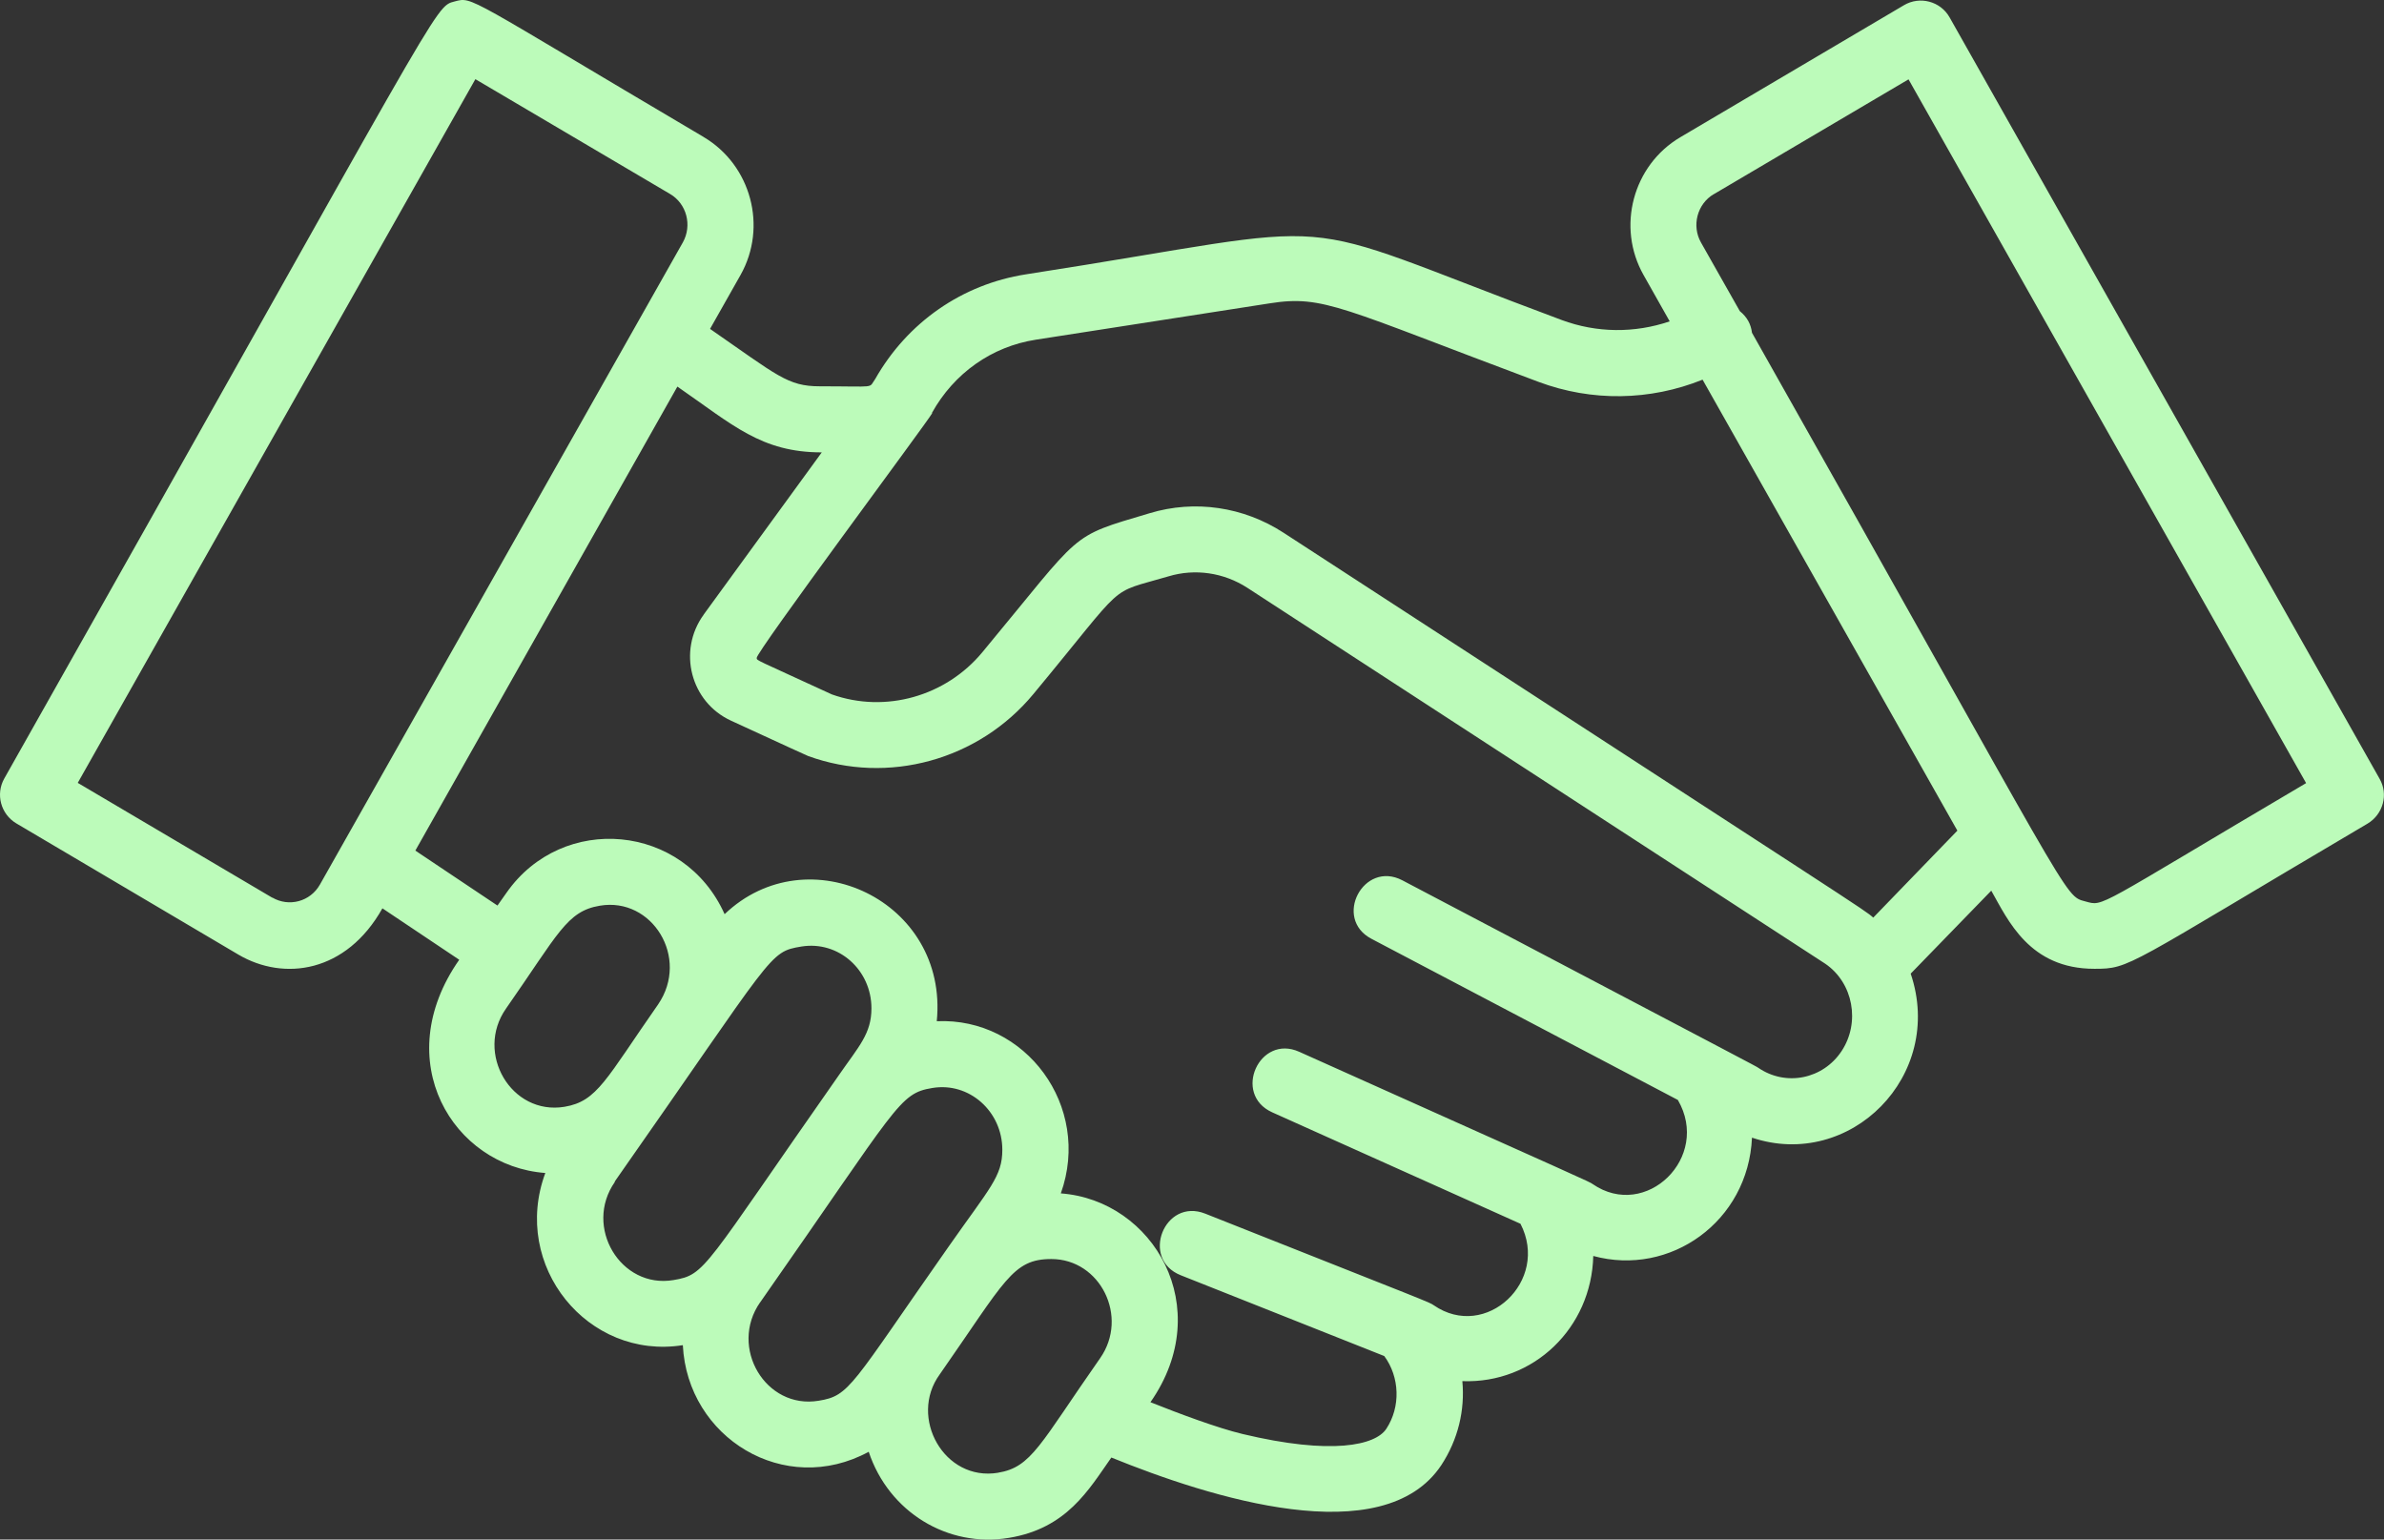 <?xml version="1.0" encoding="UTF-8"?><svg id="Layer_2" xmlns="http://www.w3.org/2000/svg" width="506.21" height="326.92" viewBox="0 0 506.21 326.92"><rect x="0" y="0" width="506.21" height="326.92" fill="#333333" stroke="none"/><defs><style>.cls-1{fill:#bcfbba;}</style></defs><g id="Layer_1-2"><path class="cls-1" d="M149.41,29.09C98.6-.91,100.47-.72,96.53.31c-4.45,1.17-1.83-1.03-95.62,165-1.88,3.33-.75,7.55,2.53,9.52l47.2,27.89c9.66,5.67,22.88,3.84,30.56-9.84l16.31,10.92c-15,21.42-1.36,43.83,18.28,45.28-7.31,19.73,9.05,39.75,29.2,36.56.98,19.69,21.61,32.34,39.47,22.64,4.27,12.84,16.83,20.44,29.77,18.28,12.33-2.02,16.97-10.27,21.75-17.06,20.77,8.44,57.71,20.25,70.08,1.59,3.56-5.44,5.02-11.67,4.45-17.81,15.14.56,27.42-11.3,27.8-26.58,16.31,4.45,32.91-7.31,33.7-25.12,20.86,6.98,41.02-13.17,33.7-34.83l17.11-17.62c3.56,6.28,8.11,16.59,21.89,16.59,7.69,0,6.42-.38,58.03-30.84,3.28-1.97,4.45-6.19,2.53-9.52L413.97,3.69c-1.92-3.42-6.33-4.59-9.7-2.58l-47.48,28.03c-10.08,5.95-13.59,19.08-7.78,29.3l5.53,9.8c-7.45,2.53-15.47,2.48-22.92-.28-61.54-22.92-41.48-20.91-113.81-9.7-13.5,2.11-25.12,10.17-31.97,22.22-1.5,2.06.61,1.55-11.77,1.55-6.84,0-9-2.3-23.3-12.19l6.47-11.44c5.77-10.22,2.25-23.34-7.83-29.3h0ZM197.88,87.69c4.69-8.44,12.7-14.11,22.08-15.56l49.73-7.73c11.39-1.78,15,.98,57,16.69,11.3,4.22,23.67,4.03,34.83-.47l54.1,95.76-17.86,18.47c-2.16-1.88.14-.19-125.25-81.75-8.44-5.48-18.8-7.03-28.41-4.12-17.44,5.2-13.88,3.47-35.48,29.48-7.78,9.42-20.62,13.03-31.97,9-16.69-7.69-15.84-7.12-15.98-7.73-.28-1.08,36.14-49.97,37.27-51.99l-.05-.05ZM363.91,41.23l41.34-24.38,84.42,149.44c-45.28,26.72-42.84,26.2-46.88,25.12-4.69-1.27-1.92,1.12-70.78-120.75-.23-1.83-1.03-3.33-2.58-4.59l-8.25-14.58c-2.02-3.56-.8-8.2,2.72-10.27h0ZM149.41,130.53c-5.58,7.69-2.77,18.56,5.81,22.5,12.42,5.72,15.89,7.31,16.36,7.5,16.97,6.19,36.23.89,47.86-13.17,20.34-24.52,15.38-21.05,28.69-24.98,5.62-1.69,11.72-.8,16.73,2.44l122.72,79.83c5.95,4.08,7.45,12.47,3.47,18.52-3.94,6-11.86,7.59-17.72,3.56-.56-.38,0-.05-75.56-39.8-8.25-4.31-14.77,8.11-6.56,12.42l65.06,34.22c7.08,12.19-6.8,25.64-18.09,17.86-.8-.56,0-.14-62.29-28.08-8.48-3.84-14.25,9-5.77,12.84l52.73,23.67c6.28,12.14-7.36,24.94-18.42,17.3-1.03-.7.05-.19-48.52-19.45-8.67-3.42-13.83,9.66-5.2,13.08l43.22,17.16c3.28,4.45,3.52,10.78.42,15.47-2.3,3.47-11.53,5.62-30.52,1.08-5.3-1.27-13.45-4.31-19.55-6.75,14.06-20.11.61-42.89-19.03-44.34,6.61-18.52-7.5-37.41-26.34-36.56,2.53-25.55-27.38-39.61-45.05-22.73-8.62-19.27-34.41-21.56-46.31-4.55l-1.92,2.72-17.44-11.67,55.64-98.53c11.81,8.16,17.81,13.97,30.66,13.97l-25.08,34.45v.04ZM211.94,312.73c-11.48,1.92-19.03-11.77-12.42-20.86,13.92-19.92,15.47-24.52,23.72-24.52,10.41,0,16.5,12.28,10.36,21.05-12.8,18.28-14.53,23.16-21.7,24.33h.05ZM161.41,276.55c29.44-42.05,29.44-44.34,36.56-45.52,7.83-1.31,14.86,4.97,14.86,13.12,0,5.67-2.62,8.02-11.48,20.67-20.72,29.53-20.86,31.55-27.52,32.62-11.25,1.88-19.12-11.34-12.42-20.91h0ZM130.52,250.91c34.12-48.66,32.62-48.75,39.66-49.92,7.88-1.27,14.86,4.97,14.86,13.12,0,5.39-2.67,8.06-6.89,14.16-28.97,41.34-28.22,42.38-35.16,43.55-11.2,1.88-19.12-11.3-12.42-20.86l-.05-.05ZM107.45,214.16c11.11-15.89,12.89-20.67,19.92-21.84,11.11-1.88,19.12,11.06,12.38,20.95-11.11,15.89-12.89,20.58-19.88,21.75-11.3,1.88-19.08-11.39-12.42-20.86h0ZM57.81,190.62l-41.3-24.38L100.94,16.81l41.34,24.38c3.52,2.06,4.73,6.66,2.72,10.27l-77.06,136.36c-2.06,3.66-6.61,4.83-10.12,2.77v.05Z"/></g></svg>
